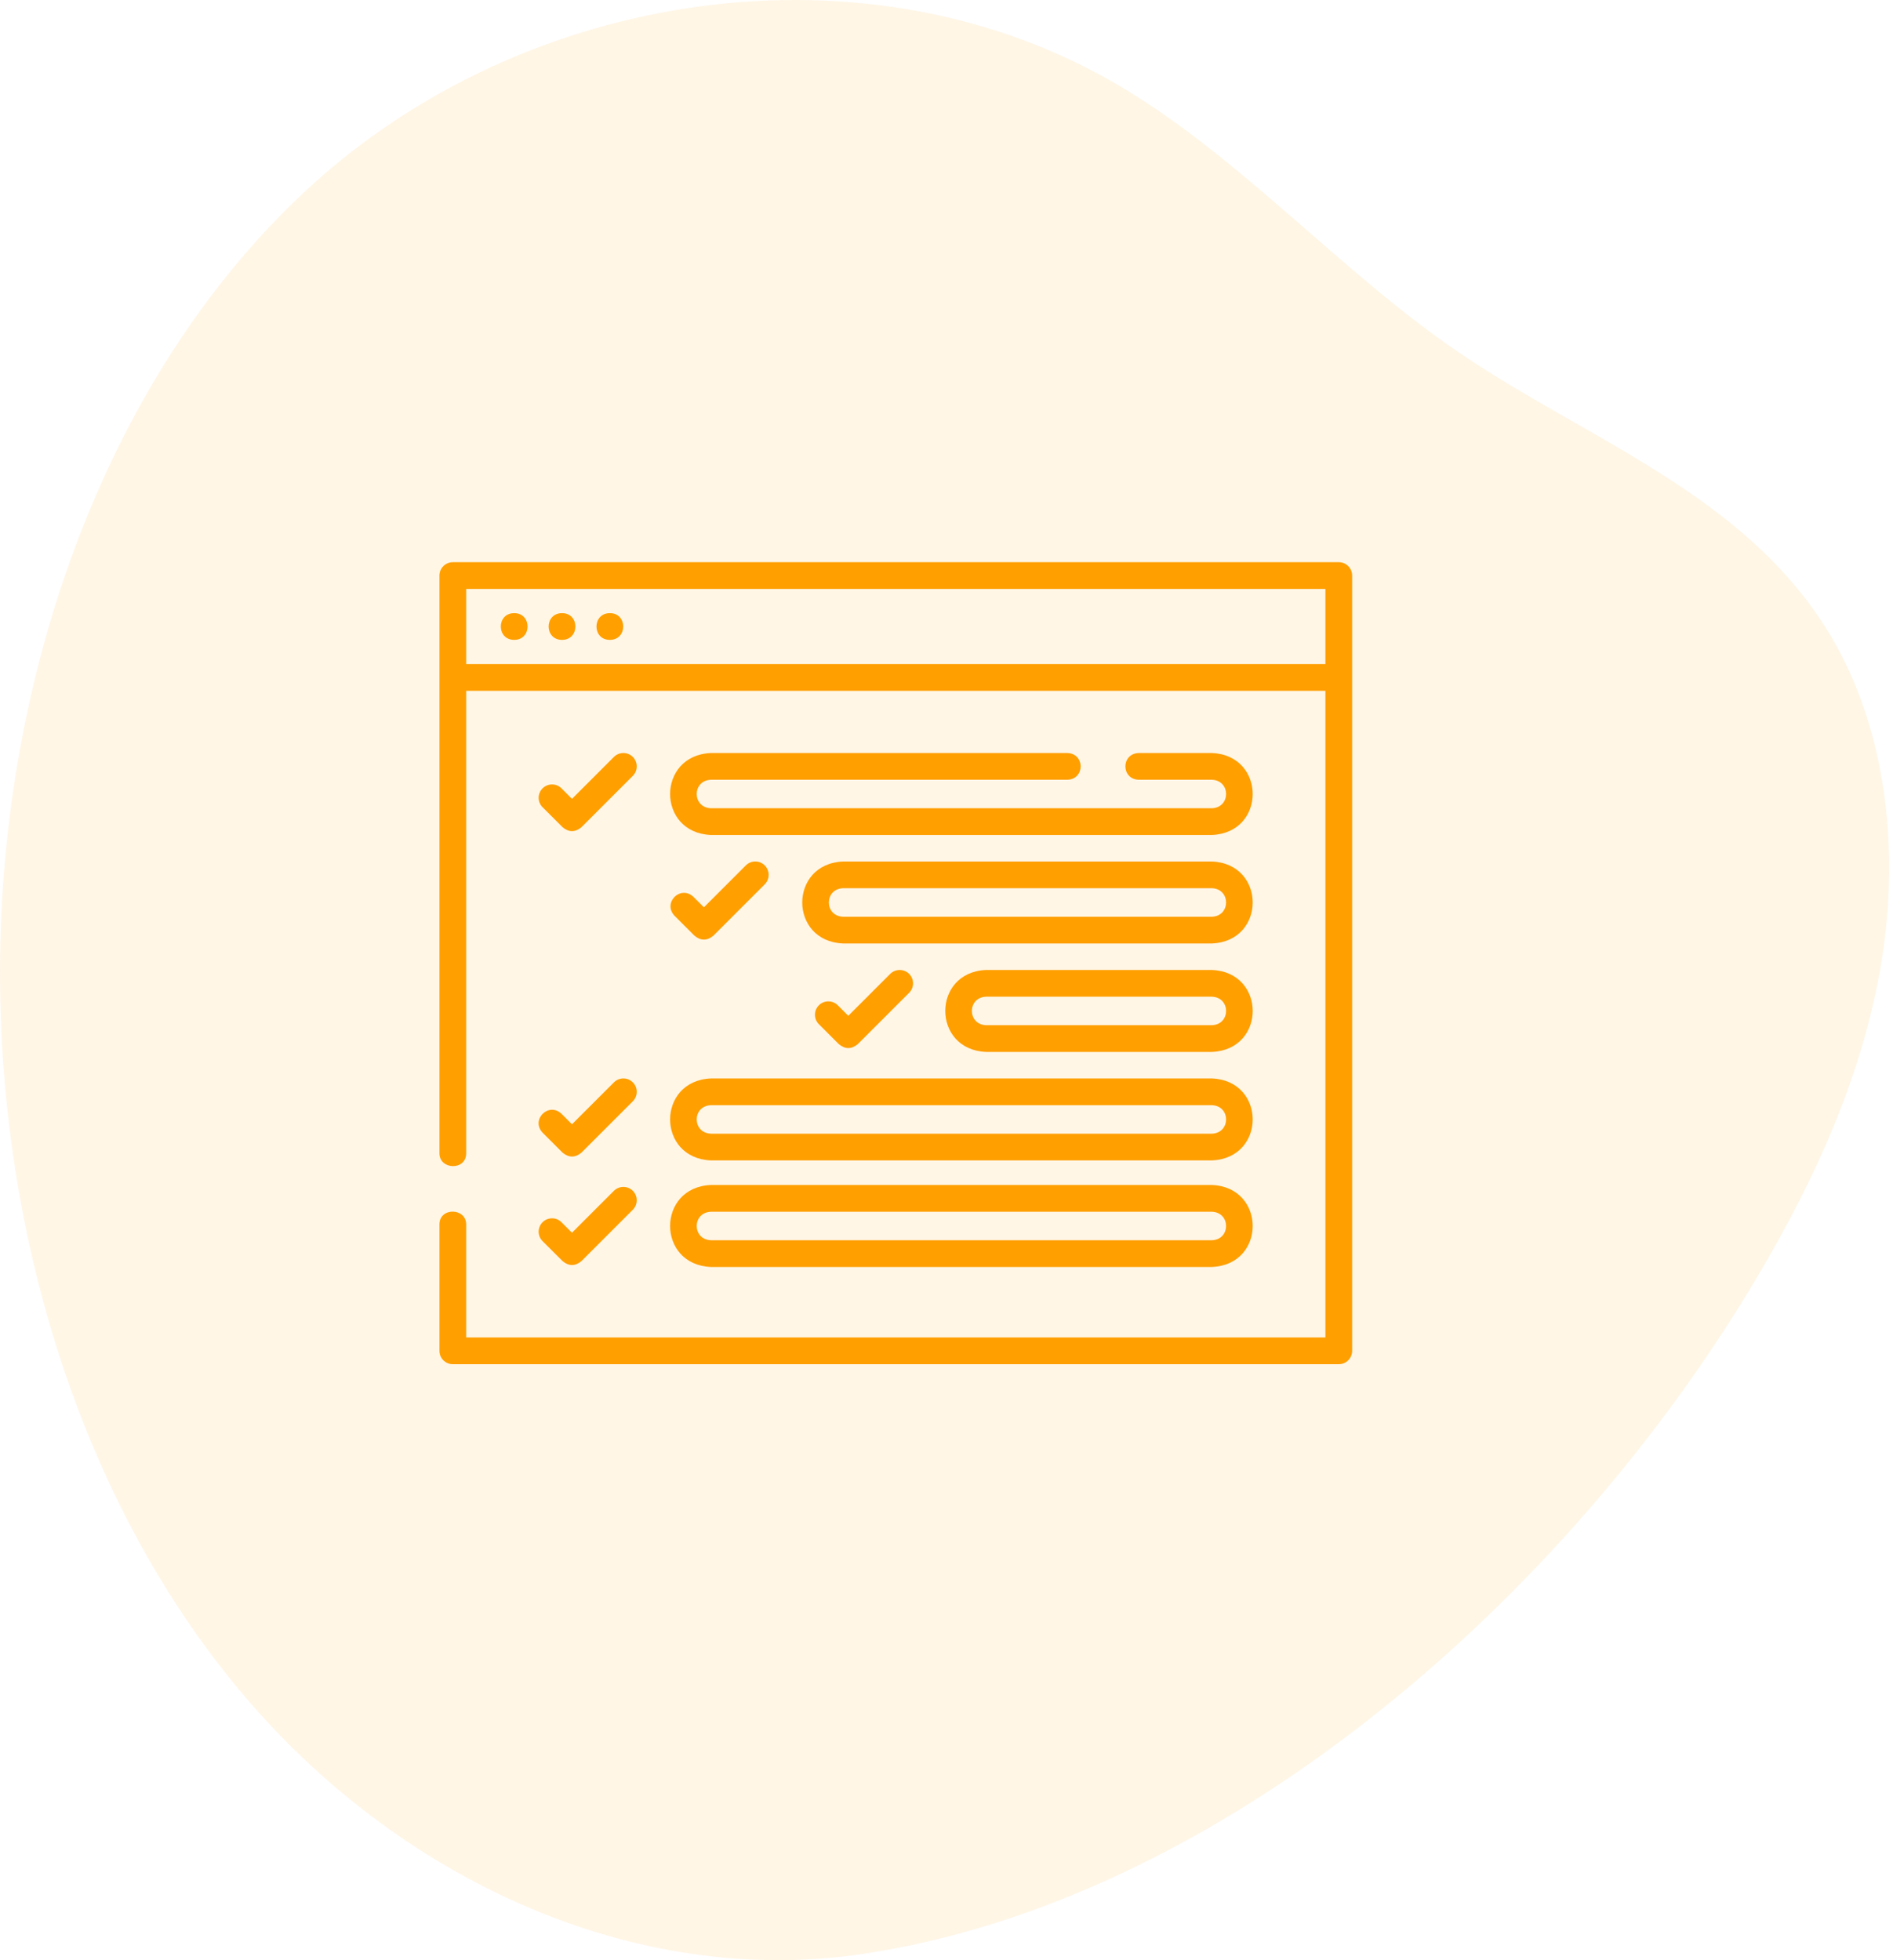 <svg width="56" height="58" viewBox="0 0 56 58" fill="none" xmlns="http://www.w3.org/2000/svg">
<g opacity="0.1" clip-path="url(#clip0)">
<path d="M25.519 57.815C18.756 58.826 11.744 55.597 7.093 50.021C2.441 44.444 0.074 36.745 0.002 29.123C-0.082 20.32 2.987 11.289 9.039 5.65C15.506 -0.376 25.759 -1.892 33.237 2.612C36.8 4.759 39.695 8.07 43.151 10.424C46.972 13.027 51.638 14.624 54.133 18.773C55.809 21.562 56.199 25.149 55.659 28.454C55.12 31.76 53.725 34.821 52.074 37.63C46.355 47.362 36.088 56.236 25.519 57.815Z" fill="#FF9F00"/>
</g>
<path d="M15.211 18.142C14.684 18.142 14.683 18.933 15.211 18.933C15.738 18.933 15.739 18.142 15.211 18.142Z" fill="#FF9F00"/>
<path d="M16.626 18.142C16.099 18.142 16.098 18.933 16.626 18.933C17.153 18.933 17.154 18.142 16.626 18.142Z" fill="#FF9F00"/>
<path d="M18.041 18.142C17.514 18.142 17.513 18.933 18.041 18.933C18.568 18.933 18.569 18.142 18.041 18.142Z" fill="#FF9F00"/>
<path d="M39.605 16.635H13.396C13.177 16.635 13 16.812 13 17.03V34.124C13 34.619 13.791 34.642 13.791 34.124V20.44H39.209V39.574H13.791V36.23C13.791 35.735 13 35.713 13 36.23V39.97C13 40.188 13.177 40.365 13.396 40.365H39.605C39.823 40.365 40 40.188 40 39.97V17.03C40 16.812 39.823 16.635 39.605 16.635V16.635ZM13.791 19.649V17.426H39.209V19.649H13.791Z" fill="#FF9F00"/>
<path d="M35.852 25.491H24.939C23.33 25.557 23.331 27.85 24.939 27.916H35.852C37.461 27.849 37.46 25.557 35.852 25.491V25.491ZM35.852 27.125H24.939C24.38 27.104 24.381 26.302 24.939 26.281H35.852C36.411 26.303 36.41 27.104 35.852 27.125V27.125Z" fill="#FF9F00"/>
<path d="M21.03 34.335H35.852C37.461 34.268 37.46 31.976 35.852 31.91H21.03C19.421 31.977 19.422 34.269 21.03 34.335ZM21.03 32.701H35.852C36.411 32.722 36.411 33.523 35.852 33.544H21.03C20.471 33.523 20.471 32.722 21.03 32.701Z" fill="#FF9F00"/>
<path d="M21.03 23.072H31.576C32.1 23.054 32.099 22.299 31.576 22.281H21.03C19.421 22.348 19.422 24.64 21.03 24.706H35.852C37.461 24.64 37.46 22.347 35.852 22.281H33.685C33.161 22.299 33.162 23.054 33.685 23.072H35.852C36.411 23.093 36.411 23.894 35.852 23.915H21.03C20.471 23.894 20.471 23.093 21.03 23.072V23.072Z" fill="#FF9F00"/>
<path d="M35.852 35.062H21.03C19.421 35.129 19.422 37.422 21.03 37.488H35.852C37.461 37.421 37.46 35.129 35.852 35.062ZM35.852 36.697H21.03C20.471 36.676 20.471 35.875 21.03 35.854H35.852C36.411 35.875 36.41 36.676 35.852 36.697Z" fill="#FF9F00"/>
<path d="M35.852 28.7H29.17C27.561 28.767 27.562 31.059 29.17 31.125H35.852C37.462 31.059 37.46 28.766 35.852 28.7ZM35.852 30.334H29.17C28.611 30.313 28.611 29.512 29.17 29.491H35.852C36.411 29.512 36.411 30.313 35.852 30.334Z" fill="#FF9F00"/>
<path d="M16.642 24.476C16.828 24.631 17.014 24.631 17.201 24.476L18.721 22.956C18.875 22.802 18.875 22.551 18.721 22.397C18.566 22.242 18.316 22.242 18.161 22.397L16.921 23.637L16.61 23.326C16.456 23.172 16.205 23.172 16.051 23.326C15.896 23.481 15.896 23.731 16.051 23.885L16.642 24.476Z" fill="#FF9F00"/>
<path d="M22.064 25.606L20.824 26.846L20.513 26.536C20.13 26.178 19.596 26.712 19.953 27.095L20.544 27.686C20.73 27.84 20.917 27.84 21.103 27.686L22.623 26.166C22.778 26.011 22.778 25.761 22.623 25.606C22.469 25.452 22.218 25.452 22.064 25.606Z" fill="#FF9F00"/>
<path d="M26.335 28.816L25.095 30.056L24.784 29.745C24.63 29.591 24.379 29.591 24.225 29.745C24.07 29.9 24.07 30.15 24.225 30.305L24.815 30.895C25.002 31.05 25.188 31.05 25.375 30.895L26.895 29.375C27.049 29.221 27.049 28.97 26.895 28.816C26.74 28.662 26.49 28.662 26.335 28.816Z" fill="#FF9F00"/>
<path d="M16.051 33.514L16.642 34.105C16.828 34.259 17.015 34.259 17.201 34.105L18.721 32.585C18.875 32.431 18.875 32.18 18.721 32.026C18.566 31.871 18.316 31.871 18.162 32.026L16.921 33.266L16.61 32.955C16.227 32.597 15.694 33.132 16.051 33.514V33.514Z" fill="#FF9F00"/>
<path d="M16.051 36.724L16.642 37.314C16.828 37.469 17.015 37.469 17.201 37.314L18.721 35.794C18.875 35.64 18.875 35.39 18.721 35.235C18.566 35.081 18.316 35.081 18.161 35.235L16.921 36.475L16.61 36.164C16.456 36.01 16.205 36.01 16.051 36.164C15.896 36.319 15.896 36.569 16.051 36.724V36.724Z" fill="#FF9F00"/>
<defs>
<clipPath id="clip0">
<rect width="55.886" height="58" fill="white"/>
</clipPath>
</defs>
</svg>
